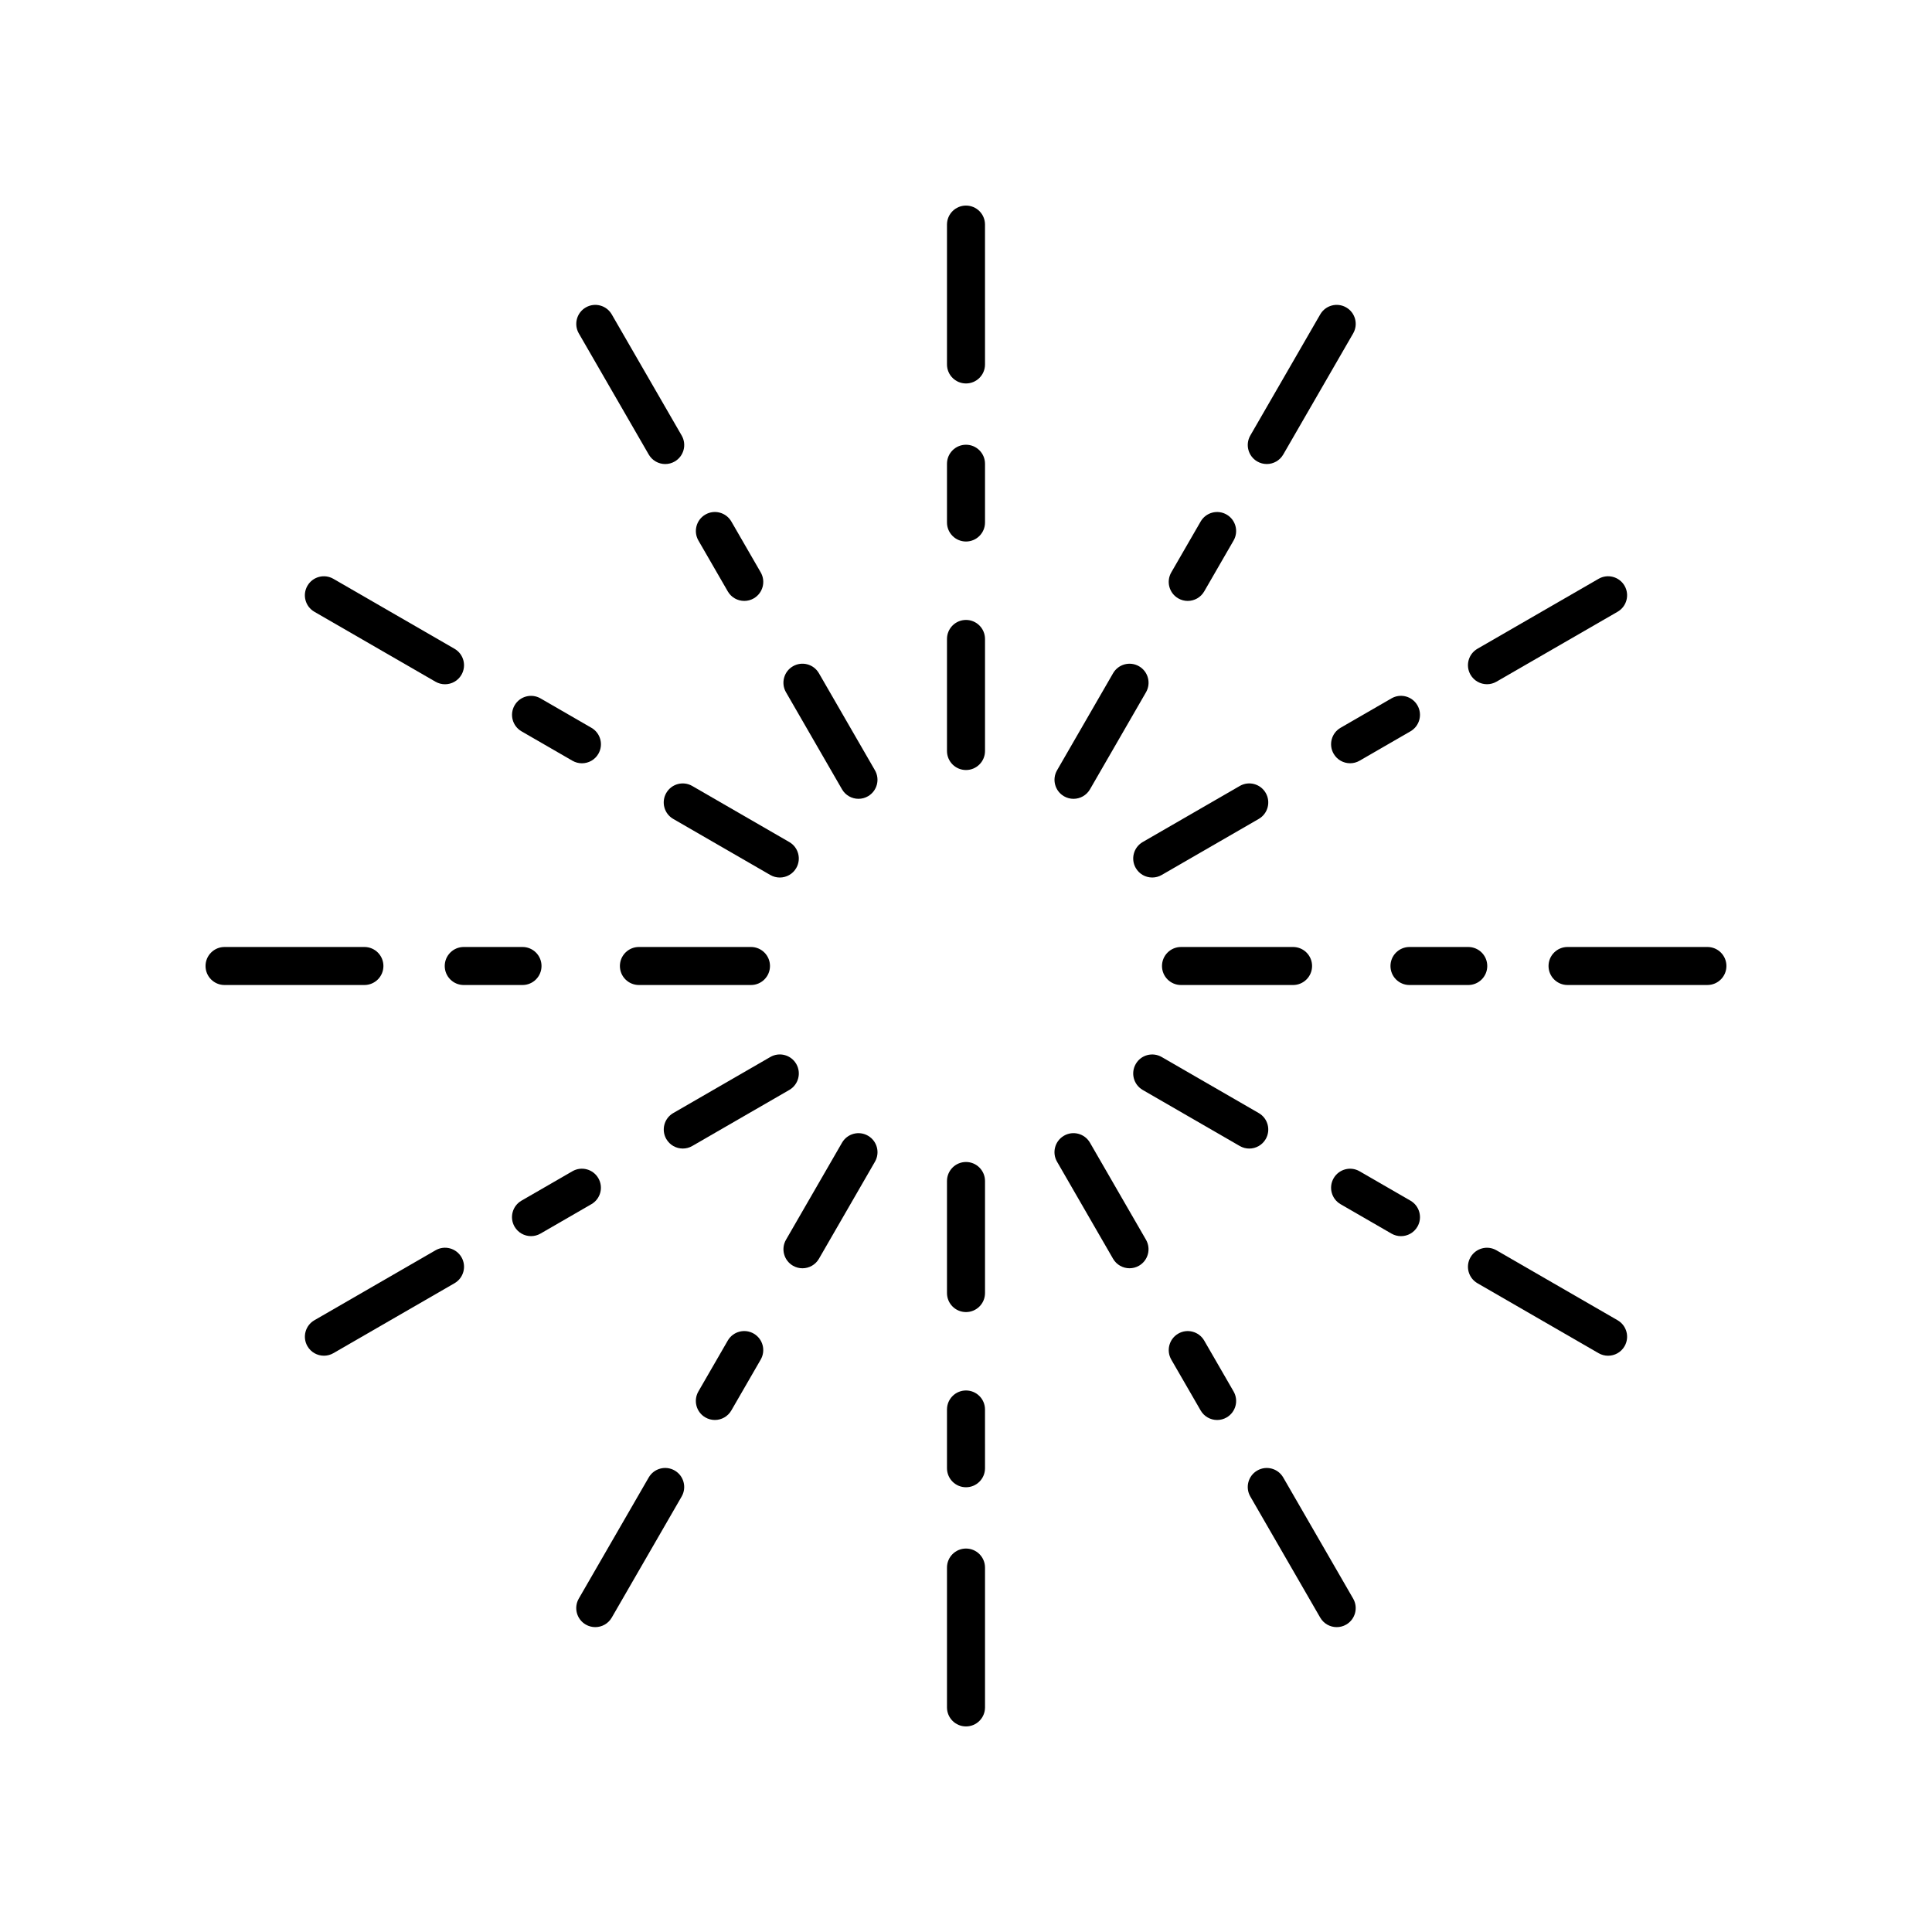 <?xml version="1.0" encoding="UTF-8"?>
<!-- Uploaded to: SVG Repo, www.svgrepo.com, Generator: SVG Repo Mixer Tools -->
<svg fill="#000000" width="800px" height="800px" version="1.1" viewBox="144 144 512 512" xmlns="http://www.w3.org/2000/svg">
 <g>
  <path d="m400 308.29c-2.781 0-5.039 2.254-5.039 5.039v29.695c0 2.785 2.254 5.039 5.039 5.039 2.781 0 5.039-2.254 5.039-5.039v-29.695c-0.004-2.785-2.258-5.039-5.039-5.039z"/>
  <path d="m400 261.86c-2.781 0-5.039 2.254-5.039 5.039v15.57c0 2.785 2.254 5.039 5.039 5.039 2.781 0 5.039-2.254 5.039-5.039v-15.57c-0.004-2.785-2.258-5.039-5.039-5.039z"/>
  <path d="m400 198.48c-2.781 0-5.039 2.254-5.039 5.039v37.062c0 2.785 2.254 5.039 5.039 5.039 2.781 0 5.039-2.254 5.039-5.039l-0.004-37.066c0-2.785-2.254-5.035-5.035-5.035z"/>
  <path d="m361.02 322.41c-1.391-2.414-4.469-3.238-6.883-1.844-2.41 1.391-3.234 4.473-1.844 6.883l14.848 25.723c0.934 1.617 2.629 2.519 4.367 2.519 0.855 0 1.719-0.215 2.516-0.676 2.41-1.391 3.234-4.473 1.844-6.883z"/>
  <path d="m341.24 303.25c0.855 0 1.723-0.215 2.516-0.676 2.41-1.391 3.234-4.473 1.844-6.883l-7.785-13.484c-1.395-2.414-4.481-3.238-6.883-1.844-2.41 1.391-3.234 4.473-1.844 6.883l7.785 13.484c0.934 1.621 2.625 2.519 4.367 2.519z"/>
  <path d="m306.12 227.32c-1.395-2.418-4.473-3.238-6.883-1.844-2.41 1.391-3.234 4.473-1.844 6.883l18.531 32.098c0.934 1.617 2.629 2.519 4.367 2.519 0.855 0 1.719-0.215 2.516-0.676 2.41-1.391 3.234-4.473 1.844-6.883z"/>
  <path d="m320.57 354.14c-1.391 2.41-0.566 5.492 1.844 6.883l25.719 14.855c0.793 0.457 1.66 0.676 2.516 0.676 1.742 0 3.434-0.898 4.367-2.519 1.391-2.41 0.566-5.492-1.844-6.883l-25.719-14.859c-2.414-1.395-5.492-0.566-6.883 1.848z"/>
  <path d="m280.37 330.93c-1.391 2.41-0.566 5.492 1.844 6.883l13.484 7.789c0.793 0.457 1.66 0.676 2.516 0.676 1.742 0 3.434-0.898 4.367-2.519 1.391-2.41 0.566-5.492-1.844-6.883l-13.484-7.789c-2.414-1.395-5.5-0.57-6.883 1.844z"/>
  <path d="m264.45 315.93-32.098-18.535c-2.41-1.391-5.488-0.57-6.883 1.848-1.391 2.41-0.566 5.492 1.844 6.883l32.098 18.535c0.793 0.457 1.66 0.676 2.516 0.676 1.742 0 3.434-0.898 4.367-2.519 1.395-2.414 0.57-5.496-1.844-6.887z"/>
  <path d="m313.32 394.96c-2.781 0-5.039 2.254-5.039 5.039s2.254 5.039 5.039 5.039h29.695c2.781 0 5.039-2.254 5.039-5.039s-2.254-5.039-5.039-5.039z"/>
  <path d="m261.86 400c0 2.785 2.254 5.039 5.039 5.039h15.57c2.781 0 5.039-2.254 5.039-5.039s-2.254-5.039-5.039-5.039h-15.57c-2.781 0-5.039 2.254-5.039 5.039z"/>
  <path d="m245.61 400c0-2.785-2.254-5.039-5.039-5.039h-37.062c-2.781 0-5.039 2.254-5.039 5.039s2.254 5.039 5.039 5.039h37.062c2.785-0.004 5.039-2.254 5.039-5.039z"/>
  <path d="m355.02 425.96c-1.391-2.414-4.473-3.238-6.879-1.844l-25.719 14.855c-2.41 1.391-3.234 4.473-1.844 6.883 0.934 1.617 2.625 2.519 4.367 2.519 0.855 0 1.723-0.215 2.516-0.676l25.719-14.855c2.406-1.391 3.231-4.469 1.84-6.883z"/>
  <path d="m302.57 456.24c-1.387-2.41-4.477-3.242-6.879-1.844l-13.488 7.789c-2.41 1.391-3.234 4.473-1.844 6.883 0.934 1.617 2.625 2.519 4.367 2.519 0.855 0 1.723-0.215 2.516-0.676l13.484-7.789c2.414-1.391 3.238-4.469 1.844-6.883z"/>
  <path d="m259.42 475.34-32.098 18.535c-2.414 1.391-3.238 4.473-1.848 6.883 0.934 1.617 2.629 2.519 4.367 2.519 0.855 0 1.723-0.215 2.516-0.676l32.098-18.535c2.41-1.391 3.234-4.473 1.844-6.883-1.395-2.41-4.473-3.242-6.879-1.844z"/>
  <path d="m374.03 444.98c-2.418-1.398-5.492-0.562-6.883 1.844l-14.848 25.723c-1.391 2.41-0.562 5.492 1.844 6.883 0.793 0.457 1.66 0.676 2.516 0.676 1.742 0 3.434-0.906 4.367-2.519l14.848-25.723c1.391-2.41 0.566-5.488-1.844-6.883z"/>
  <path d="m343.75 497.42c-2.418-1.391-5.492-0.562-6.883 1.844l-7.785 13.484c-1.391 2.41-0.566 5.492 1.844 6.883 0.793 0.457 1.66 0.676 2.516 0.676 1.742 0 3.434-0.906 4.367-2.519l7.785-13.484c1.391-2.41 0.566-5.488-1.844-6.883z"/>
  <path d="m322.8 533.7c-2.422-1.391-5.492-0.562-6.883 1.844l-18.531 32.098c-1.391 2.414-0.566 5.492 1.848 6.887 0.793 0.457 1.66 0.676 2.516 0.676 1.742 0 3.434-0.906 4.367-2.519l18.531-32.098c1.387-2.414 0.562-5.492-1.848-6.887z"/>
  <path d="m400 451.94c-2.781 0-5.039 2.254-5.039 5.039v29.695c0 2.785 2.254 5.039 5.039 5.039 2.781 0 5.039-2.254 5.039-5.039v-29.695c-0.004-2.785-2.258-5.039-5.039-5.039z"/>
  <path d="m400 512.49c-2.781 0-5.039 2.254-5.039 5.039v15.57c0 2.785 2.254 5.039 5.039 5.039 2.781 0 5.039-2.254 5.039-5.039l-0.004-15.57c0-2.785-2.254-5.039-5.035-5.039z"/>
  <path d="m400 554.38c-2.781 0-5.039 2.254-5.039 5.039v37.062c0 2.785 2.254 5.039 5.039 5.039 2.781 0 5.039-2.254 5.039-5.039v-37.062c-0.004-2.785-2.258-5.039-5.039-5.039z"/>
  <path d="m432.85 446.82c-1.395-2.41-4.473-3.242-6.883-1.844-2.41 1.391-3.234 4.473-1.844 6.883l14.848 25.723c0.934 1.617 2.629 2.519 4.367 2.519 0.855 0 1.719-0.215 2.516-0.676 2.41-1.391 3.234-4.473 1.844-6.883z"/>
  <path d="m463.13 499.27c-1.395-2.414-4.481-3.238-6.883-1.844-2.41 1.391-3.234 4.473-1.844 6.883l7.785 13.484c0.934 1.617 2.629 2.519 4.367 2.519 0.855 0 1.723-0.215 2.516-0.676 2.41-1.391 3.234-4.473 1.844-6.883z"/>
  <path d="m484.07 535.55c-1.391-2.414-4.469-3.238-6.883-1.844-2.41 1.391-3.234 4.473-1.844 6.883l18.531 32.098c0.934 1.617 2.629 2.519 4.367 2.519 0.855 0 1.719-0.215 2.516-0.676 2.41-1.391 3.234-4.473 1.844-6.883z"/>
  <path d="m479.43 445.86c1.391-2.41 0.566-5.492-1.844-6.883l-25.719-14.855c-2.414-1.391-5.492-0.57-6.879 1.844-1.391 2.41-0.566 5.492 1.844 6.883l25.719 14.855c0.793 0.457 1.66 0.676 2.516 0.676 1.738 0 3.43-0.902 4.363-2.519z"/>
  <path d="m517.79 462.19-13.484-7.789c-2.41-1.398-5.492-0.566-6.879 1.844-1.391 2.41-0.566 5.492 1.844 6.883l13.484 7.789c0.793 0.457 1.66 0.676 2.516 0.676 1.742 0 3.434-0.898 4.367-2.519 1.387-2.41 0.562-5.492-1.848-6.883z"/>
  <path d="m572.68 493.88-32.098-18.535c-2.414-1.398-5.492-0.566-6.883 1.844s-0.566 5.492 1.844 6.883l32.098 18.535c0.793 0.457 1.66 0.676 2.516 0.676 1.742 0 3.434-0.898 4.367-2.519 1.391-2.41 0.566-5.492-1.844-6.883z"/>
  <path d="m456.98 405.04h29.695c2.781 0 5.039-2.254 5.039-5.039s-2.254-5.039-5.039-5.039h-29.695c-2.781 0-5.039 2.254-5.039 5.039 0 2.789 2.258 5.039 5.039 5.039z"/>
  <path d="m517.53 405.04h15.57c2.781 0 5.039-2.254 5.039-5.039s-2.254-5.039-5.039-5.039h-15.57c-2.781 0-5.039 2.254-5.039 5.039 0 2.789 2.254 5.039 5.039 5.039z"/>
  <path d="m596.48 394.96h-37.062c-2.781 0-5.039 2.254-5.039 5.039s2.254 5.039 5.039 5.039l37.062-0.004c2.781 0 5.039-2.254 5.039-5.039 0-2.781-2.258-5.035-5.039-5.035z"/>
  <path d="m449.35 376.55c0.855 0 1.723-0.215 2.516-0.676l25.719-14.855c2.41-1.391 3.234-4.473 1.844-6.883-1.391-2.41-4.473-3.242-6.879-1.844l-25.719 14.855c-2.41 1.391-3.234 4.473-1.844 6.883 0.93 1.617 2.621 2.519 4.363 2.519z"/>
  <path d="m501.79 346.27c0.855 0 1.723-0.215 2.516-0.676l13.484-7.789c2.41-1.391 3.234-4.473 1.844-6.883-1.391-2.414-4.477-3.238-6.879-1.844l-13.484 7.789c-2.41 1.391-3.234 4.473-1.844 6.883 0.93 1.617 2.621 2.519 4.363 2.519z"/>
  <path d="m572.68 306.12c2.41-1.395 3.234-4.473 1.844-6.883-1.395-2.414-4.481-3.238-6.883-1.844l-32.098 18.531c-2.41 1.391-3.234 4.473-1.844 6.883 0.934 1.617 2.629 2.519 4.367 2.519 0.855 0 1.723-0.215 2.516-0.676z"/>
  <path d="m445.86 320.57c-2.422-1.391-5.492-0.562-6.883 1.844l-14.848 25.723c-1.391 2.41-0.562 5.492 1.844 6.883 0.793 0.457 1.66 0.676 2.516 0.676 1.742 0 3.434-0.906 4.367-2.519l14.848-25.723c1.391-2.41 0.566-5.492-1.844-6.883z"/>
  <path d="m458.76 303.25c1.742 0 3.434-0.906 4.367-2.519l7.785-13.484c1.391-2.41 0.566-5.492-1.844-6.883-2.418-1.391-5.492-0.562-6.883 1.844l-7.785 13.484c-1.391 2.41-0.566 5.492 1.844 6.883 0.797 0.461 1.664 0.676 2.516 0.676z"/>
  <path d="m500.76 225.47c-2.422-1.391-5.492-0.562-6.883 1.844l-18.531 32.098c-1.391 2.41-0.566 5.492 1.844 6.883 0.793 0.457 1.66 0.676 2.516 0.676 1.742 0 3.434-0.906 4.367-2.519l18.531-32.098c1.391-2.414 0.566-5.492-1.844-6.883z"/>
 </g>
</svg>